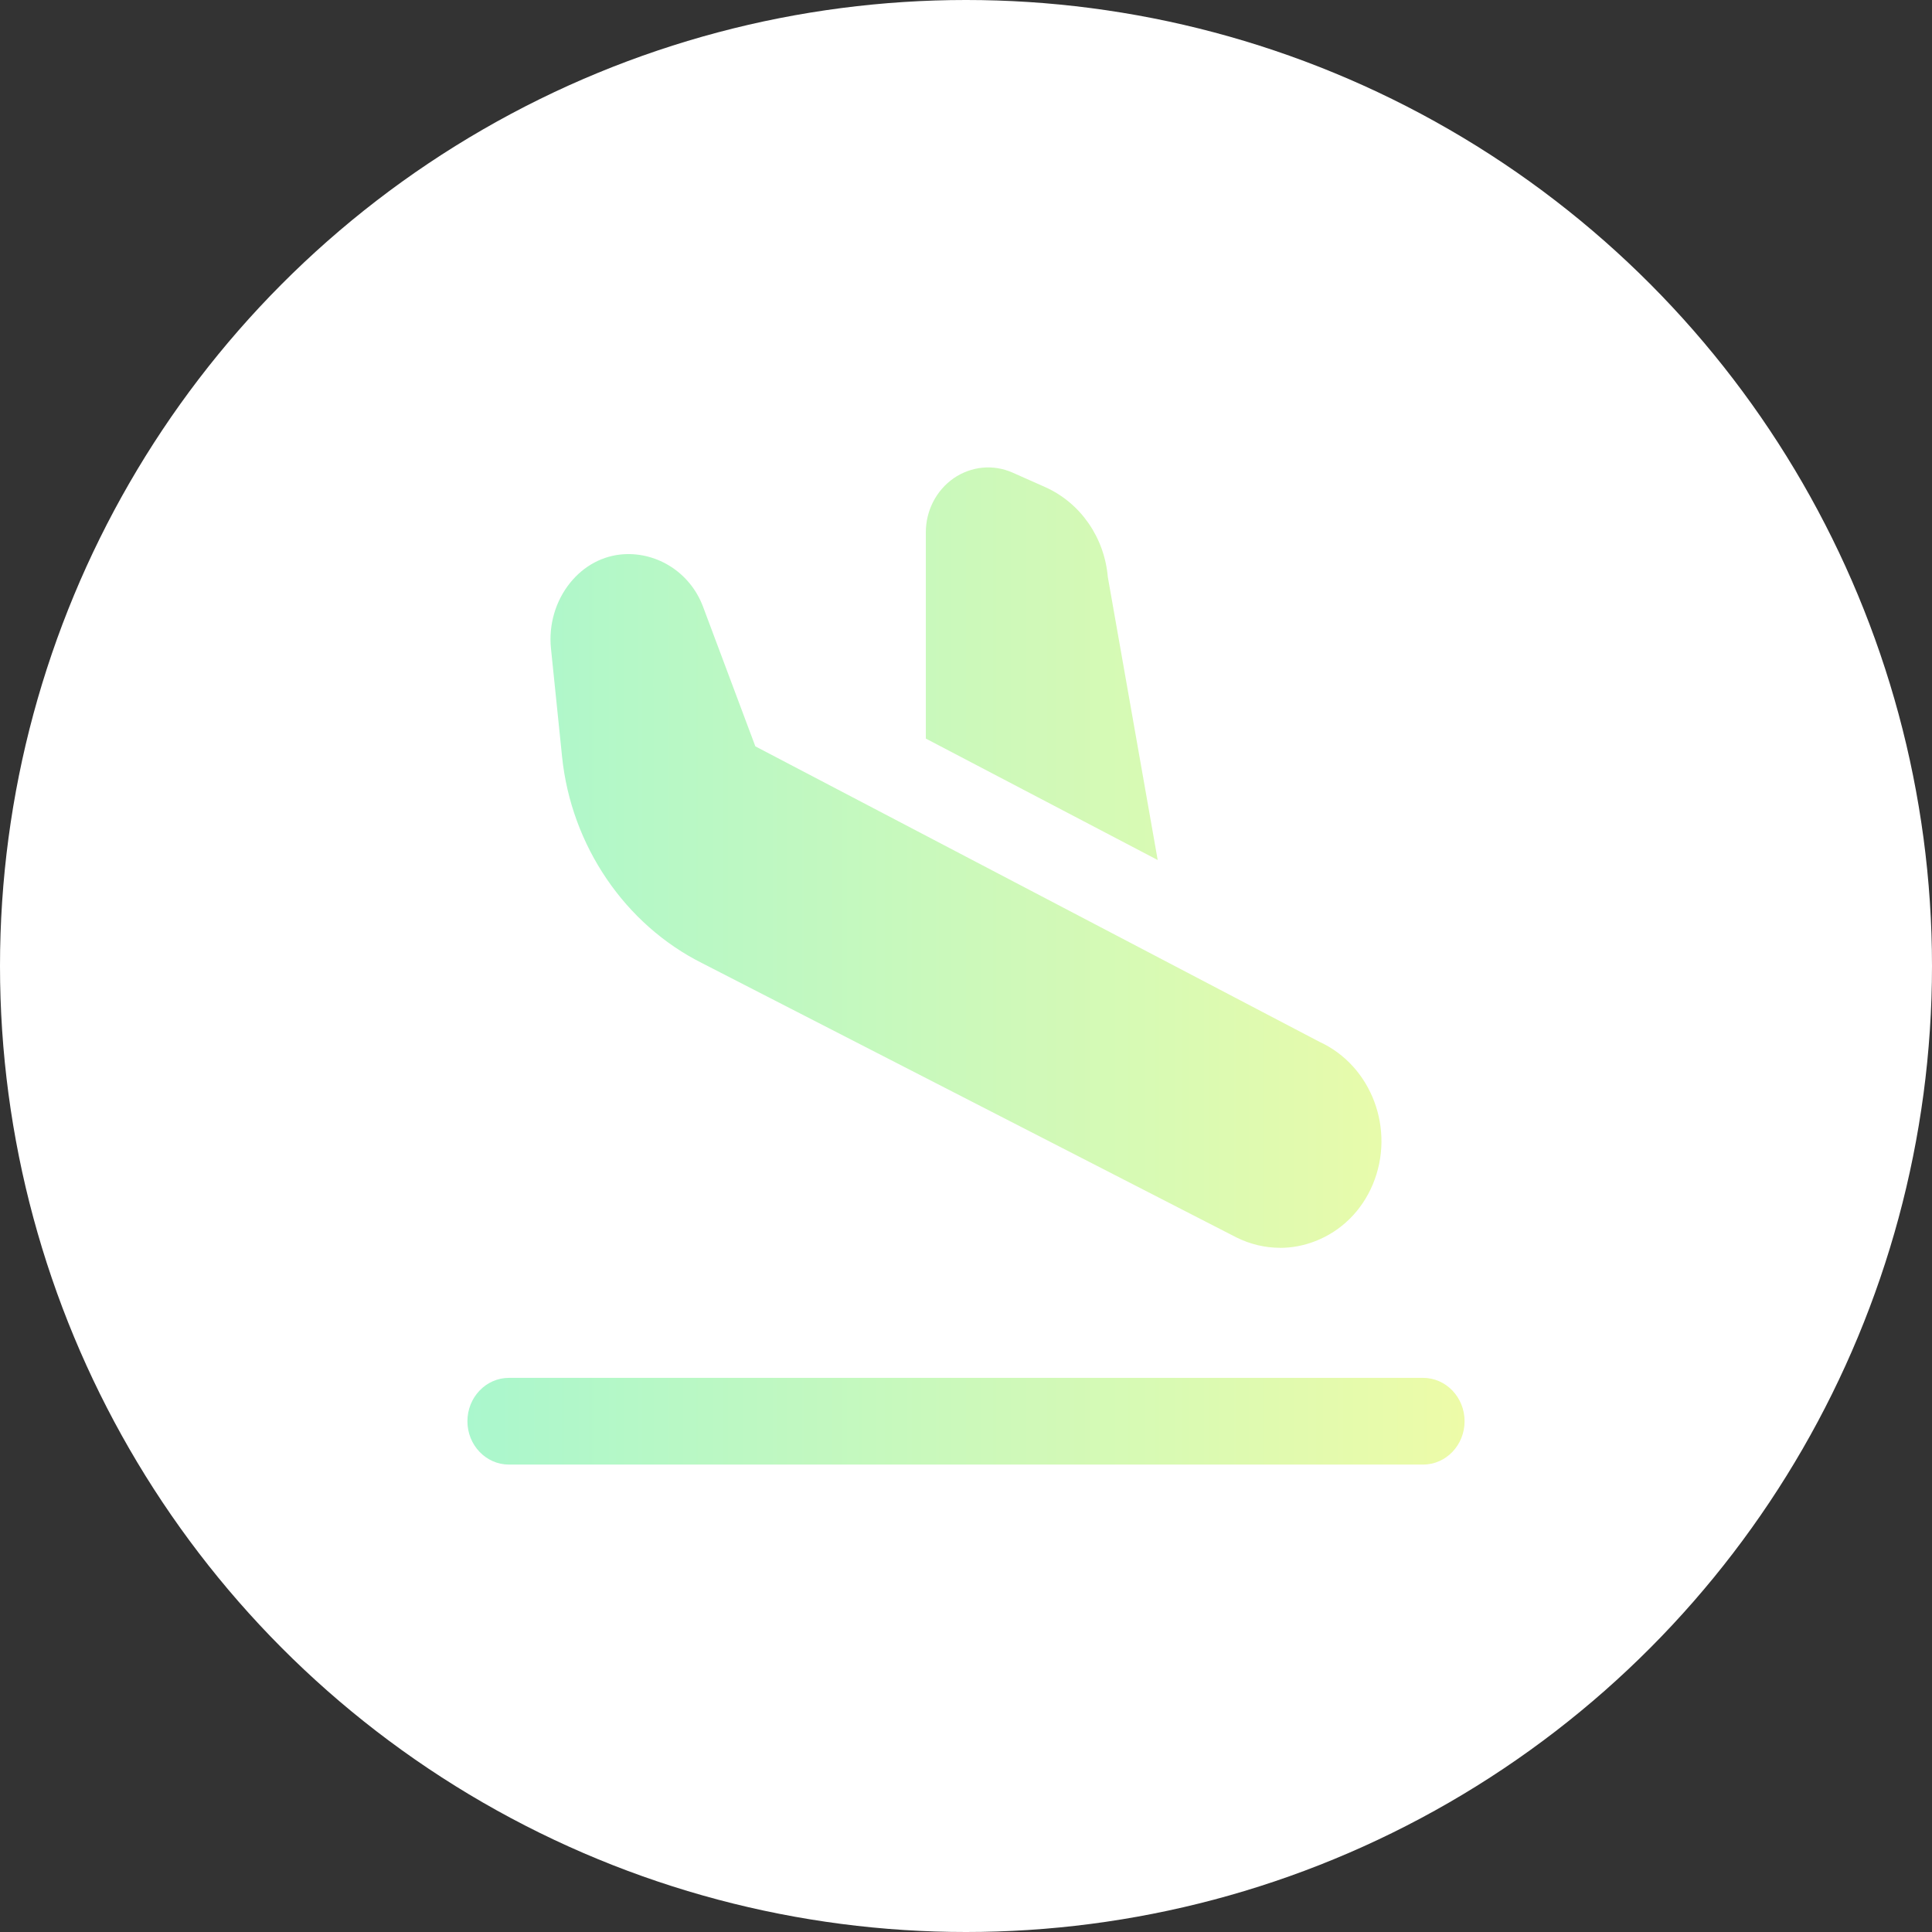 <svg width="62" height="62" viewBox="0 0 62 62" fill="none" xmlns="http://www.w3.org/2000/svg">
<rect x="0" y="0" width="62" height="62" fill="#333333" stroke="none"/>
<circle cx="31" cy="31" r="31" fill="white"/>
<path d="M41.076 40.043C40.6 40.043 40.124 39.932 39.679 39.711L22.552 30.919C20.053 29.675 18.329 27.134 18.037 24.279L17.681 20.808C17.603 20.048 17.829 19.279 18.301 18.697C18.743 18.152 19.352 17.828 20.015 17.786C21.117 17.72 22.156 18.391 22.56 19.466L24.24 23.951L42.343 33.433C44.021 34.204 44.789 36.257 44.053 38.012C43.696 38.862 43.041 39.506 42.209 39.83C41.84 39.974 41.457 40.045 41.075 40.045L41.076 40.043ZM47 45.609C47 44.841 46.404 44.217 45.667 44.217H16.333C15.596 44.217 15 44.841 15 45.609C15 46.377 15.596 47 16.333 47H45.667C46.404 47 47 46.377 47 45.609ZM37.152 27.6L35.551 18.516C35.441 17.247 34.677 16.145 33.553 15.637L32.496 15.167C31.875 14.892 31.169 14.96 30.604 15.348C30.043 15.738 29.708 16.392 29.711 17.091V23.702L37.152 27.599V27.6Z" fill="url(#paint0_linear_578_488)"/>
<defs>
<linearGradient id="paint0_linear_578_488" x1="15" y1="31" x2="47" y2="31" gradientUnits="userSpaceOnUse">
<stop stop-color="#AAF7CD"/>
<stop offset="1" stop-color="#EDFBA8"/>
</linearGradient>
</defs>
</svg>
